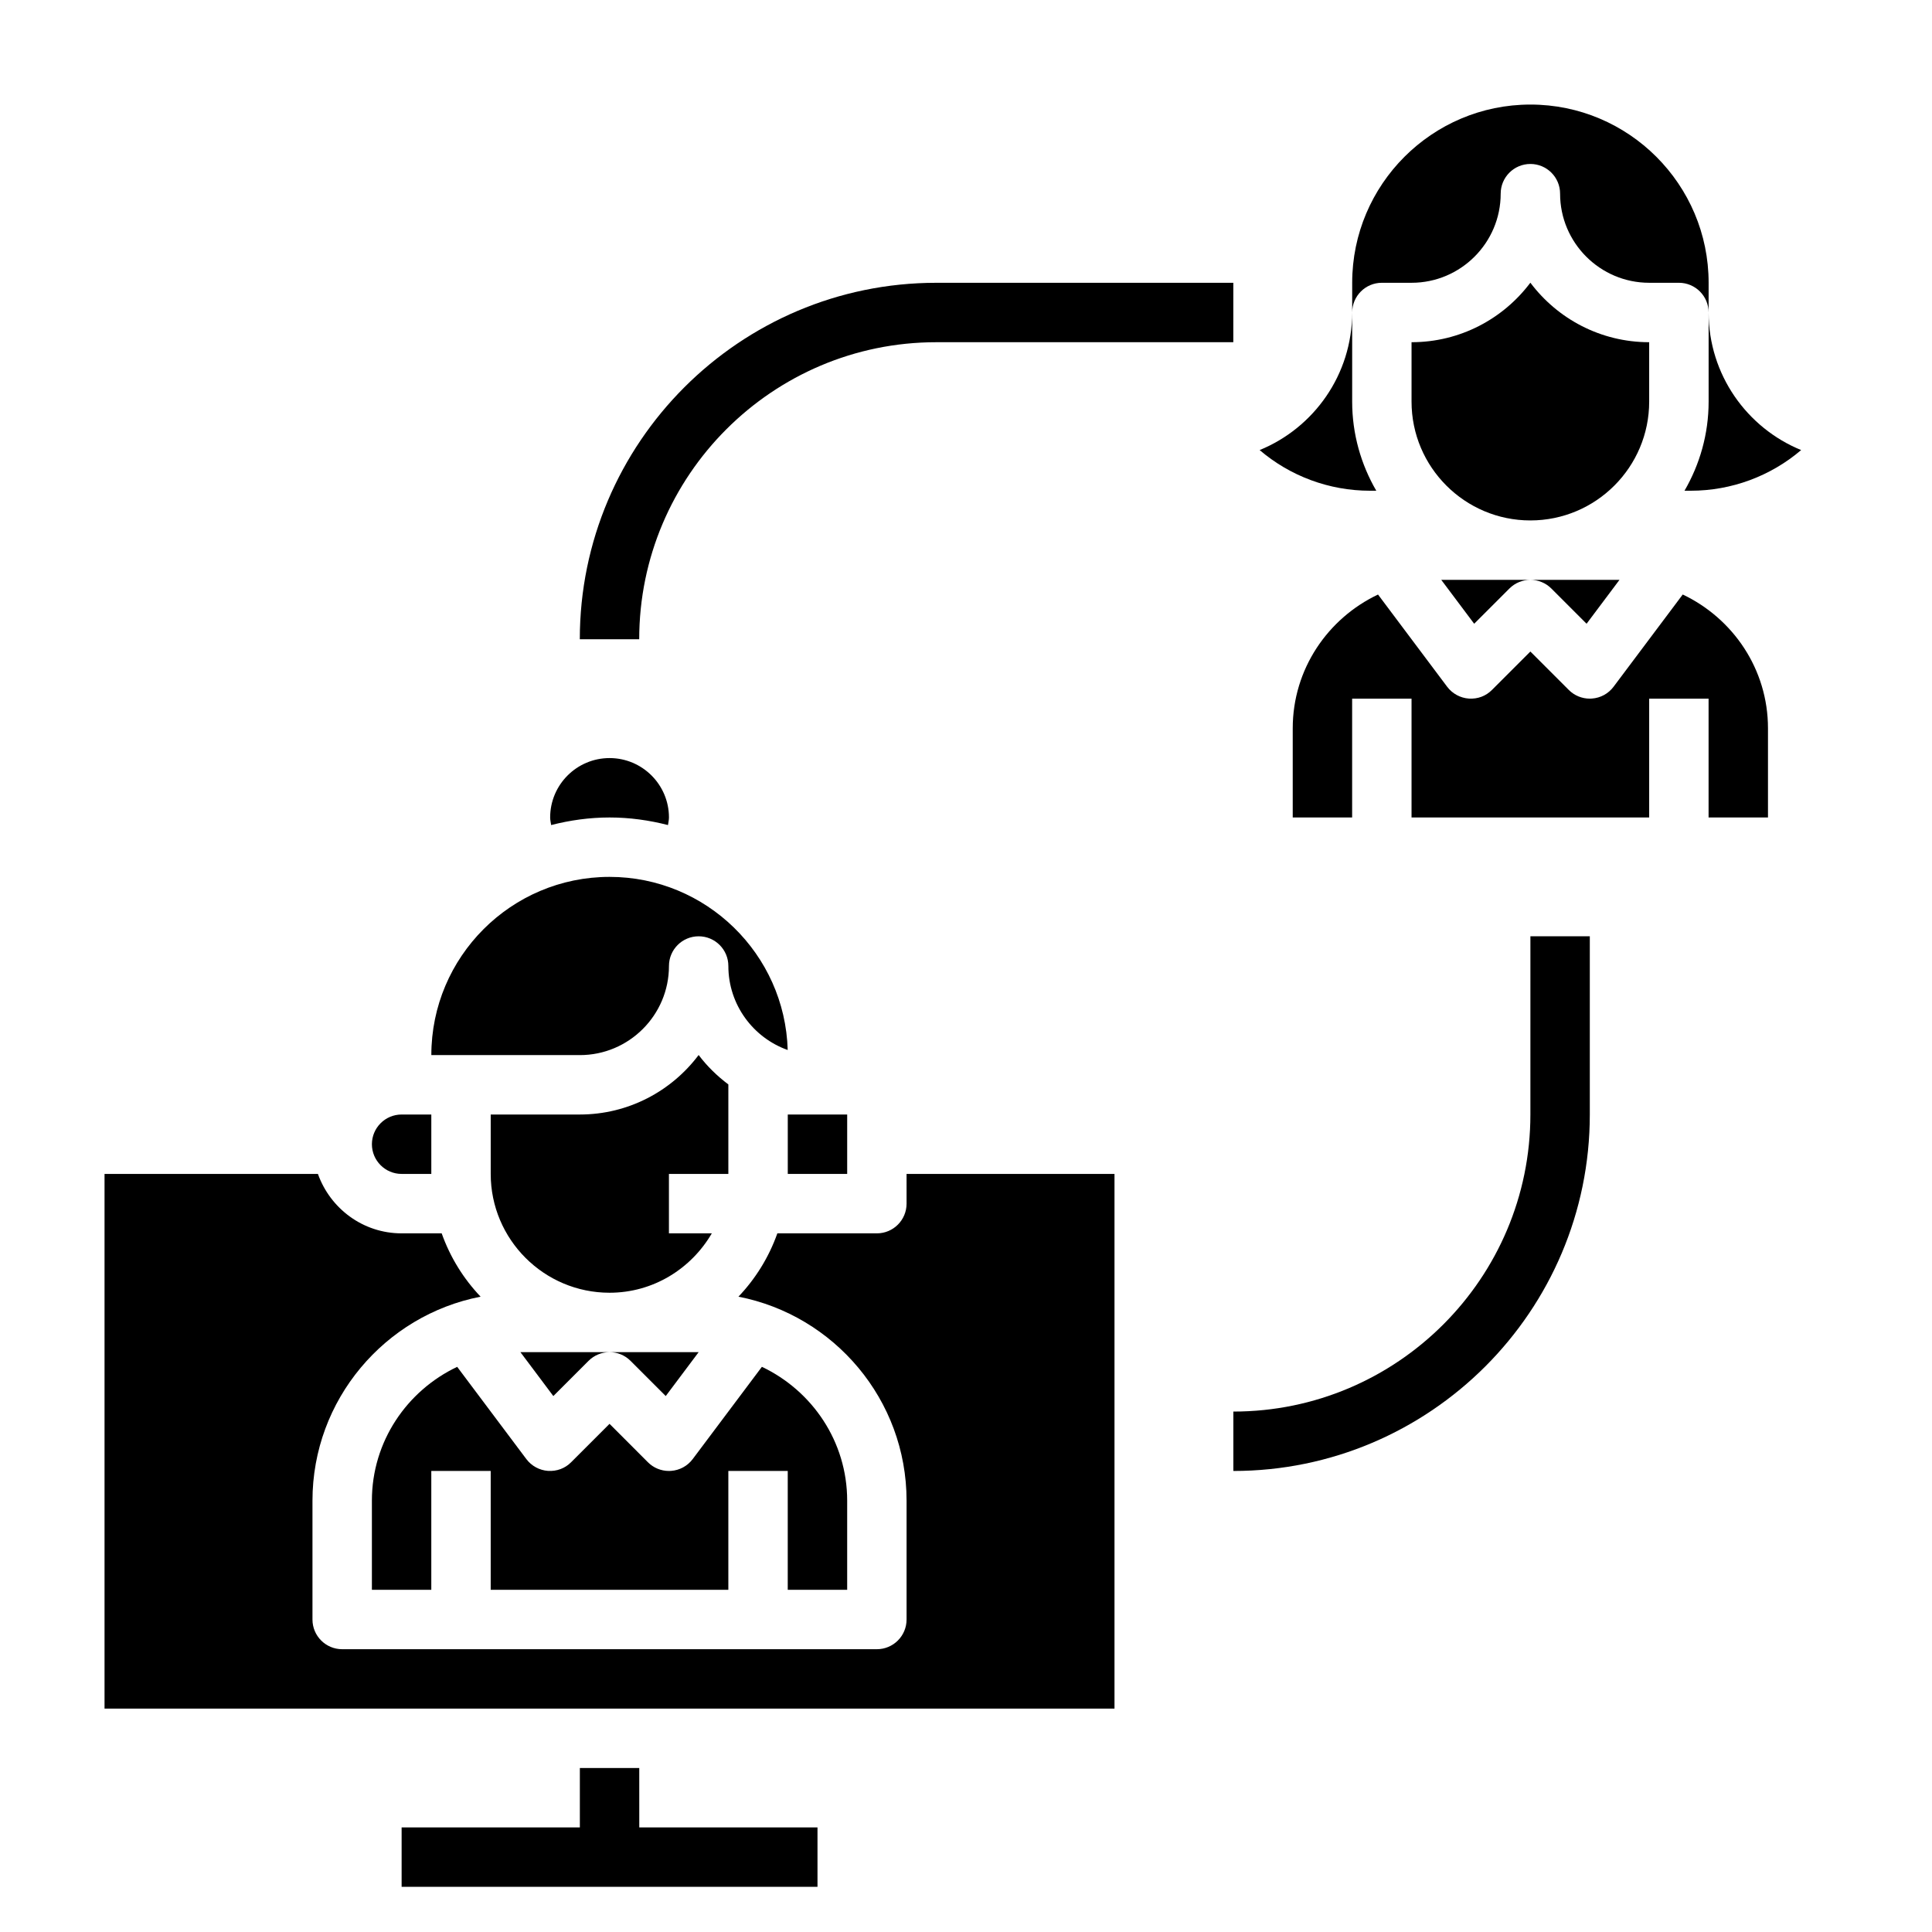 <?xml version="1.0" encoding="UTF-8"?>
<!-- Uploaded to: ICON Repo, www.iconrepo.com, Generator: ICON Repo Mixer Tools -->
<svg fill="#000000" width="800px" height="800px" version="1.1" viewBox="144 144 512 512" xmlns="http://www.w3.org/2000/svg">
 <g>
  <path d="m368.51 565.31v-23.617c0-15.688-9.289-29.148-22.602-35.473l-18.336 24.453c-1.371 1.828-3.457 2.969-5.738 3.125-0.188 0.016-0.375 0.023-0.559 0.023-2.086 0-4.086-0.82-5.566-2.305l-10.176-10.184-10.18 10.18c-1.613 1.621-3.762 2.434-6.125 2.289-2.273-0.164-4.367-1.309-5.738-3.125l-18.332-24.449c-13.312 6.312-22.602 19.777-22.602 35.465v23.617h15.742v-31.488h15.742v31.488h62.977v-31.488h15.742v31.488z"/>
  <path d="m311.1 504.64 9.328 9.328 8.719-11.633h-23.617c2.019 0 4.035 0.77 5.57 2.305z"/>
  <path d="m352.77 439.36h15.742v15.742h-15.742z"/>
  <path d="m321.28 400c0-4.344 3.519-7.871 7.871-7.871 4.352 0 7.871 3.527 7.871 7.871 0 10.258 6.574 19.012 15.727 22.262-0.719-25.418-21.621-45.879-47.211-45.879-26.047 0-47.23 21.184-47.23 47.23h39.359c13.02 0 23.613-10.594 23.613-23.613z"/>
  <path d="m305.54 360.64c5.352 0 10.516 0.738 15.484 2.008 0.086-0.668 0.258-1.328 0.258-2.008 0-8.684-7.062-15.742-15.742-15.742-8.684 0-15.742 7.062-15.742 15.742 0 0.684 0.172 1.34 0.262 2.008 4.961-1.266 10.125-2.008 15.48-2.008z"/>
  <path d="m337.02 455.1v-23.711c-2.961-2.234-5.644-4.832-7.871-7.801-7.188 9.566-18.629 15.77-31.488 15.77h-23.617v15.742c0 17.367 14.121 31.488 31.488 31.488 11.602 0 21.648-6.375 27.109-15.742h-11.367v-15.742z"/>
  <path d="m384.25 462.98c0 4.344-3.519 7.871-7.871 7.871h-26.371c-2.242 6.32-5.777 12.02-10.312 16.781 25.348 4.938 44.555 27.293 44.555 54.066v31.488c0 4.344-3.519 7.871-7.871 7.871h-141.7c-4.352 0-7.871-3.527-7.871-7.871v-31.488c0-26.773 19.207-49.129 44.555-54.066-4.535-4.762-8.07-10.461-10.312-16.781h-10.629c-10.25 0-18.91-6.606-22.168-15.742l-56.551-0.004v141.7h267.65v-141.7h-55.105z"/>
  <path d="m290.64 513.97 9.328-9.328c1.535-1.535 3.551-2.305 5.566-2.305h-23.617z"/>
  <path d="m313.41 612.54h-15.742v15.746h-47.234v15.742h110.21v-15.742h-47.23z"/>
  <path d="m250.43 455.1h7.871v-15.742h-7.871c-4.344 0-7.871 3.535-7.871 7.871 0 4.336 3.527 7.871 7.871 7.871z"/>
  <path d="m590.41 274.05h1.621c10.895 0 21.223-3.898 29.293-10.777-14.367-5.863-24.52-19.996-24.52-36.457v23.617c0 8.605-2.356 16.656-6.394 23.617z"/>
  <path d="m555.13 299.97 9.328 9.328 8.723-11.633h-23.617c2.016 0 4.031 0.77 5.566 2.305z"/>
  <path d="m581.05 234.69c-12.863 0-24.301-6.203-31.488-15.77-7.188 9.566-18.625 15.77-31.488 15.77v15.742c0 17.367 14.121 31.488 31.488 31.488 17.367 0 31.488-14.121 31.488-31.488z"/>
  <path d="m510.21 218.94h7.871c13.02 0 23.617-10.598 23.617-23.617 0-4.344 3.519-7.871 7.871-7.871 4.352 0 7.871 3.527 7.871 7.871 0 13.02 10.598 23.617 23.617 23.617h7.871c4.352 0 7.871 3.527 7.871 7.871l0.004-7.871c0-26.047-21.184-47.23-47.23-47.23-26.047 0-47.23 21.184-47.23 47.23v7.871c-0.004-4.344 3.516-7.871 7.867-7.871z"/>
  <path d="m508.73 274.05c-4.039-6.961-6.391-15.012-6.391-23.617v-23.617c0 16.461-10.156 30.59-24.52 36.457 8.059 6.879 18.395 10.777 29.281 10.777z"/>
  <path d="m589.94 301.55-18.332 24.449c-1.371 1.828-3.457 2.969-5.738 3.125-0.191 0.016-0.379 0.023-0.559 0.023-2.086 0-4.086-0.82-5.566-2.305l-10.18-10.18-10.18 10.18c-1.613 1.621-3.762 2.441-6.125 2.289-2.273-0.164-4.367-1.309-5.738-3.125l-18.332-24.449c-13.312 6.312-22.602 19.773-22.602 35.465v23.617h15.742v-31.488h15.742v31.488h62.977v-31.488h15.742v31.488h15.742v-23.617c0.008-15.691-9.281-29.152-22.594-35.473z"/>
  <path d="m534.67 309.3 9.328-9.328c1.535-1.535 3.551-2.305 5.566-2.305h-23.617z"/>
  <path d="m392.12 234.69h78.719l0.004-15.746h-78.723c-52.09 0-94.465 42.375-94.465 94.465h15.742c0.004-43.406 35.316-78.719 78.723-78.719z"/>
  <path d="m549.57 439.36c0 43.406-35.312 78.719-78.719 78.719v15.742c52.09 0 94.465-42.375 94.465-94.465v-47.23h-15.742z"/>
 </g>
</svg>